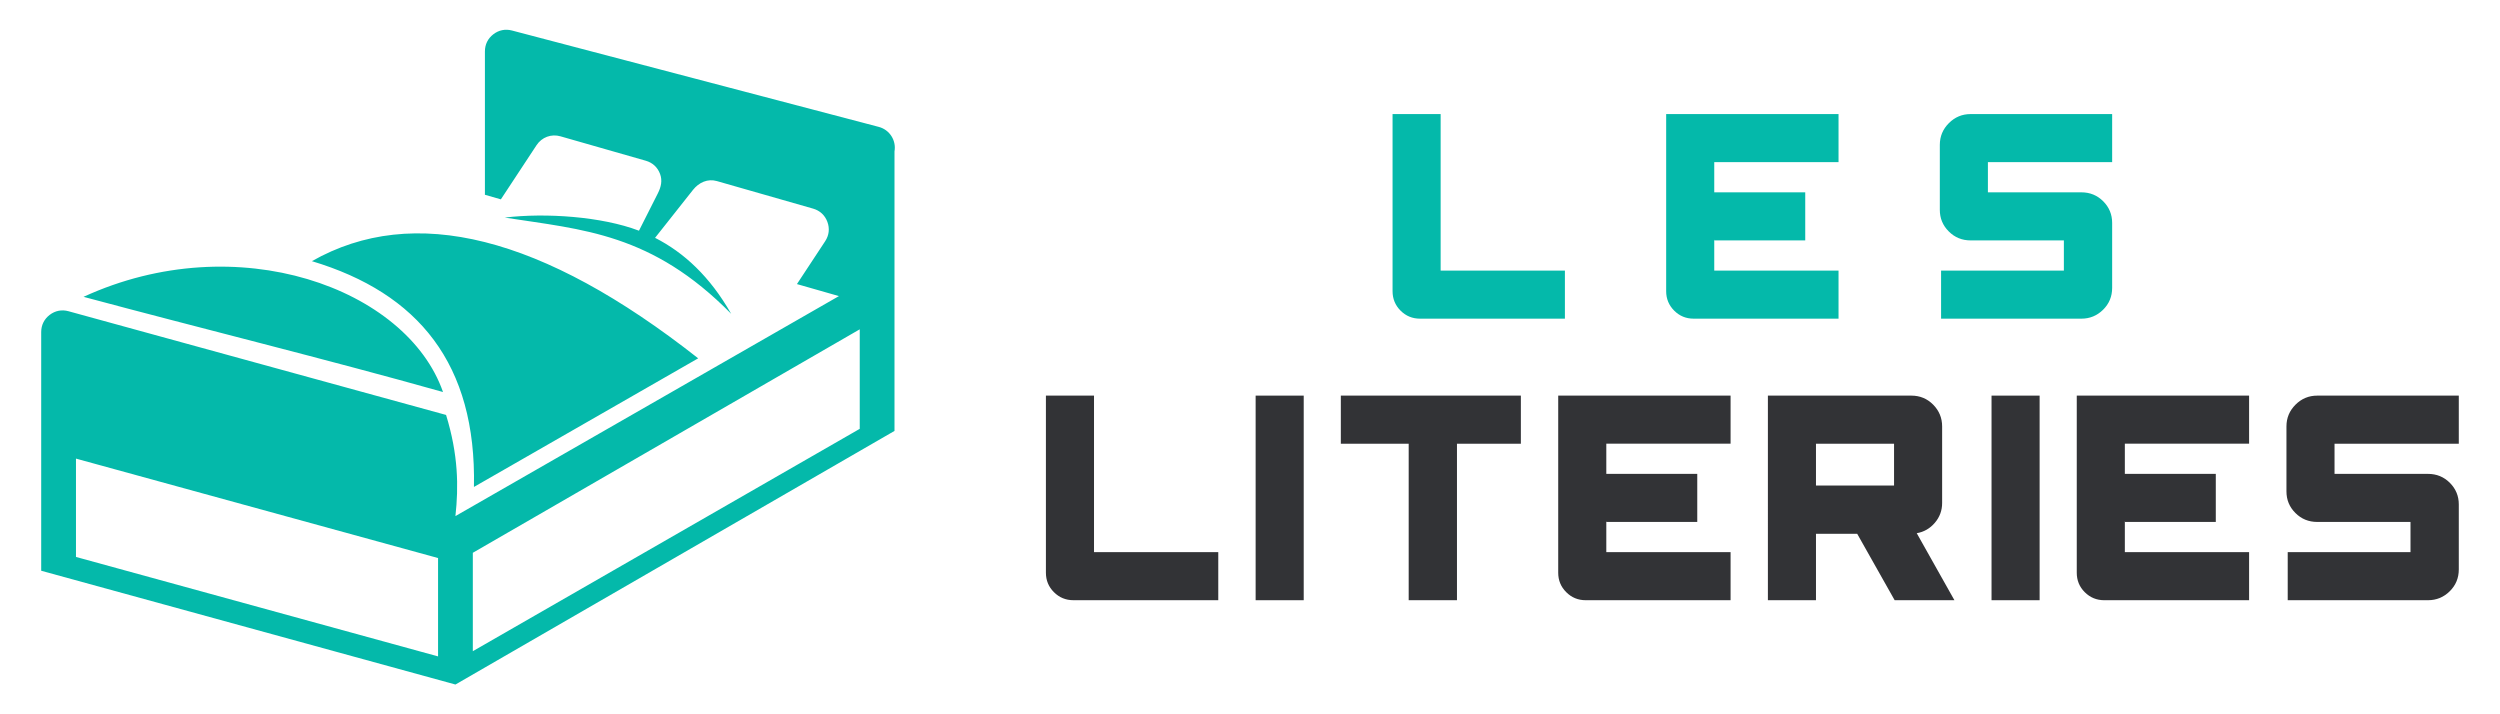 <?xml version="1.0" encoding="utf-8"?>
<!-- Generator: Adobe Illustrator 16.0.0, SVG Export Plug-In . SVG Version: 6.00 Build 0)  -->
<!DOCTYPE svg PUBLIC "-//W3C//DTD SVG 1.1//EN" "http://www.w3.org/Graphics/SVG/1.1/DTD/svg11.dtd">
<svg version="1.1" id="Calque_1" xmlns="http://www.w3.org/2000/svg" xmlns:xlink="http://www.w3.org/1999/xlink" x="0px" y="0px"
	 width="210px" height="60px" viewBox="0 0 210 60" enable-background="new 0 0 210 60" xml:space="preserve">
<g>
	<path fill-rule="evenodd" clip-rule="evenodd" fill="#04B9AA" d="M26.198,21.937c8.951,2.688,13.829,8.646,13.613,18.966
		l4.026-2.309l14.81-8.495C45.566,19.802,34.749,17.081,26.198,21.937 M7.017,24.934c9.686,2.602,20.543,5.276,30.196,7.996
		C34.183,24.225,19.929,19,7.017,24.934z M3.461,47.742V45.98v-8.262v-3.926v-5.901c0-0.585,0.25-1.087,0.713-1.442
		c0.465-0.354,1.016-0.461,1.579-0.306l31.717,8.712c1.027,3.342,1.058,6.02,0.786,8.496L70.47,24.872l-3.527-1.009l1.451-2.203
		l0.92-1.397c0.328-0.497,0.393-1.067,0.186-1.626s-0.628-0.949-1.201-1.113l-8.08-2.313c-0.773-0.223-1.512,0.113-2.012,0.745
		l-3.182,4.022c2.417,1.229,4.605,3.242,6.394,6.382c-6.667-6.773-12.438-7.062-19.02-8.083c3.413-0.414,8.148-0.092,11.275,1.102
		l1.586-3.139c0.269-0.531,0.393-1.068,0.186-1.627c-0.207-0.558-0.628-0.949-1.201-1.112l-7.163-2.05
		c-0.774-0.223-1.569,0.073-2.012,0.744l-2.997,4.551l-1.34-0.385V4.316c0-0.581,0.246-1.081,0.706-1.436
		c0.459-0.354,1.005-0.465,1.567-0.317l30.807,8.095c0.914,0.24,1.487,1.135,1.324,2.064v21.621v1.854L38.257,57.5L3.461,47.943
		V47.742z M36.797,55.137v-8.262L6.382,38.523v8.26L36.797,55.137z M39.717,46.434v8.266l32.501-18.678v-8.36L39.717,46.434z"/>
	<g>
		<g>
			<path fill="#04B9AA" d="M121.014,9.582v13.147h10.438v4.039h-12.169c-0.642,0-1.187-0.225-1.635-0.673
				c-0.448-0.449-0.673-0.994-0.673-1.635V9.582H121.014z"/>
			<path fill="#04B9AA" d="M139.958,24.461V9.582h14.479v4.039h-10.44v2.535h7.643v4.038h-7.625l-0.018-0.069v2.604h10.44v4.039
				h-12.17c-0.643,0-1.186-0.225-1.634-0.673C140.184,25.646,139.958,25.102,139.958,24.461z"/>
			<path fill="#04B9AA" d="M162.945,12.169c0-0.71,0.253-1.319,0.761-1.826c0.507-0.507,1.114-0.761,1.826-0.761h11.889v4.039
				h-10.437v2.535h7.851c0.722,0,1.334,0.25,1.834,0.75c0.502,0.502,0.752,1.108,0.752,1.82v5.454c0,0.724-0.253,1.335-0.76,1.836
				c-0.508,0.502-1.115,0.752-1.826,0.752h-11.784v-4.039h10.314v-2.535h-7.833c-0.723,0-1.335-0.251-1.835-0.753
				c-0.503-0.5-0.752-1.105-0.752-1.816V12.169z"/>
		</g>
		<g>
			<path fill="#323336" d="M91.897,33.232v13.146h10.438v4.039h-12.17c-0.641,0-1.186-0.225-1.634-0.674
				c-0.449-0.447-0.674-0.992-0.674-1.633V33.232H91.897z"/>
			<path fill="#323336" d="M109.512,50.418h-4.039V33.232h4.039V50.418z"/>
			<path fill="#323336" d="M112.63,37.271v-4.039h15.123v4.039h-5.367v13.146h-4.056V37.271H112.63z"/>
			<path fill="#323336" d="M130.89,48.111V33.232h14.479v4.039h-10.439v2.535h7.64v4.037h-7.622l-0.018-0.068v2.604h10.439v4.039
				h-12.169c-0.643,0-1.188-0.225-1.635-0.674C131.115,49.297,130.89,48.752,130.89,48.111z"/>
			<path fill="#323336" d="M163.139,42.254c0,0.629-0.204,1.184-0.612,1.66c-0.408,0.479-0.915,0.77-1.521,0.875l3.165,5.629h-5.02
				l-3.145-5.576h-3.464v5.576h-4.039V33.232h12.047c0.724,0,1.336,0.254,1.837,0.76c0.5,0.508,0.752,1.115,0.752,1.828V42.254z
				 M159.1,40.785v-3.514h-6.558v3.514H159.1z"/>
			<path fill="#323336" d="M171.328,50.418h-4.039V33.232h4.039V50.418z"/>
			<path fill="#323336" d="M174.448,48.111V33.232h14.476v4.039h-10.437v2.535h7.64v4.037h-7.623l-0.017-0.068v2.604h10.437v4.039
				h-12.169c-0.64,0-1.185-0.225-1.635-0.674C174.671,49.297,174.448,48.752,174.448,48.111z"/>
			<path fill="#323336" d="M192.062,35.82c0-0.713,0.253-1.32,0.761-1.828c0.507-0.506,1.114-0.76,1.826-0.76h11.89v4.039h-10.438
				v2.535h7.851c0.722,0,1.334,0.25,1.835,0.75c0.5,0.502,0.752,1.107,0.752,1.818v5.455c0,0.725-0.254,1.336-0.761,1.836
				c-0.507,0.502-1.115,0.752-1.826,0.752h-11.784v-4.039h10.314v-2.535h-7.833c-0.723,0-1.335-0.25-1.835-0.752
				c-0.503-0.5-0.752-1.105-0.752-1.816V35.82z"/>
		</g>
	</g>
</g>
</svg>
